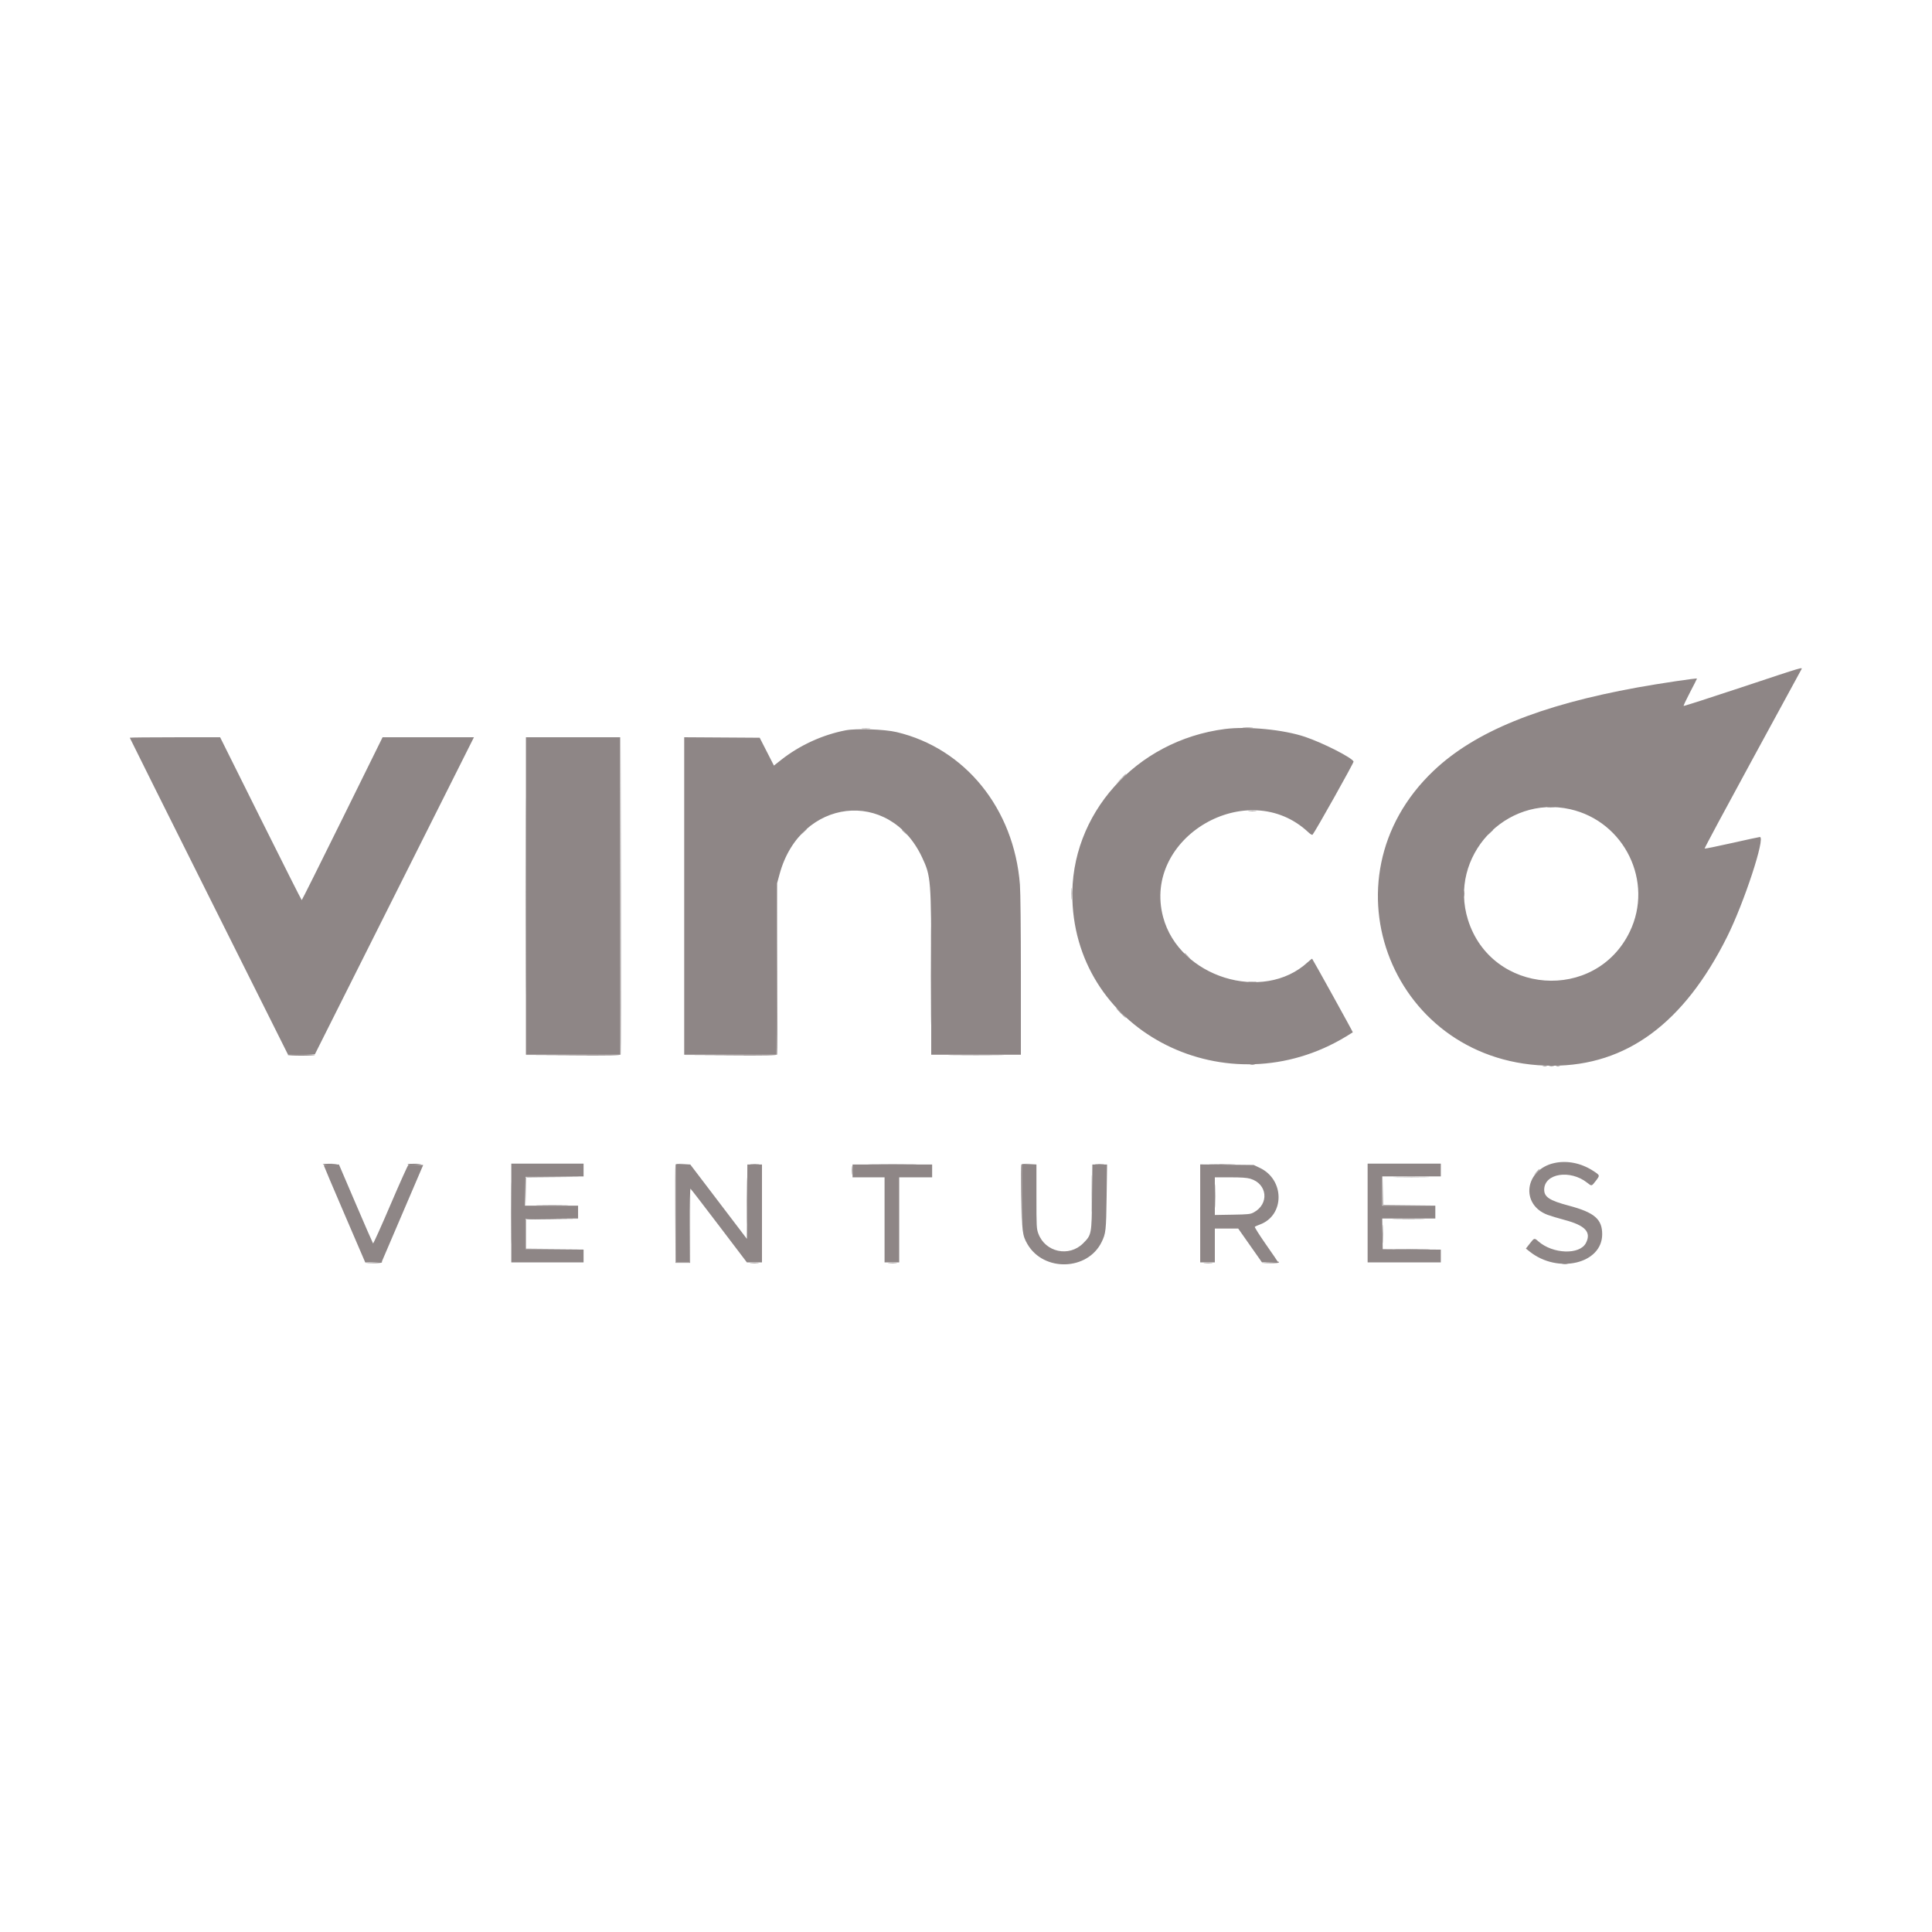 <svg xmlns="http://www.w3.org/2000/svg" xmlns:xlink="http://www.w3.org/1999/xlink" width="1000" height="1000" viewBox="0 0 1000 1000" xml:space="preserve"><desc>Created with Fabric.js 3.5.0</desc><defs></defs><rect x="0" y="0" width="100%" height="100%" fill="rgba(255,255,255,0)"></rect><g transform="matrix(2.273 0 0 2.273 499.995 499.997)" id="50529"><g style="">		<g transform="matrix(1 0 0 1 -0.049 0.069)" id="path0"><path style="stroke: none; stroke-width: 1; stroke-dasharray: none; stroke-linecap: butt; stroke-dashoffset: 0; stroke-linejoin: miter; stroke-miterlimit: 4; is-custom-font: none; font-file-url: none; fill: rgb(142,134,134); fill-rule: evenodd; opacity: 1;" transform=" translate(-199.951, -112.569)" d="M 376.711 49.007 C 369.459 51.416 363.477 53.338 363.417 53.278 C 363.358 53.219 364.017 51.816 364.884 50.161 C 365.75 48.507 366.458 47.106 366.458 47.048 C 366.458 46.894 357.648 48.209 352.917 49.069 C 330.596 53.124 315.902 59.121 306.517 68.006 C 280.265 92.86 297.283 135.208 333.523 135.208 C 350.388 135.208 363.477 125.554 373.318 105.857 C 377.187 98.112 382.107 83.126 380.781 83.125 C 380.638 83.125 377.772 83.743 374.413 84.5 C 371.053 85.256 368.254 85.823 368.192 85.761 C 368.129 85.699 372.998 76.619 379.01 65.584 C 385.023 54.549 390.052 45.31 390.187 45.052 C 390.534 44.386 391.257 44.174 376.711 49.007 M 258.958 58.535 C 238.671 61.149 223.617 77.992 224.227 97.396 C 225.182 127.794 259.592 144.958 286.613 128.516 C 287.387 128.045 288.051 127.632 288.088 127.599 C 288.143 127.55 279.066 111.138 278.828 110.855 C 278.79 110.81 278.337 111.161 277.823 111.635 C 267.651 121.011 248.525 115.041 244.887 101.354 C 240.061 83.198 264.214 69.109 277.968 82.057 C 278.438 82.499 278.819 82.713 278.924 82.594 C 279.539 81.894 288.351 66.179 288.26 65.943 C 287.927 65.076 281.378 61.737 277.264 60.337 C 272.384 58.676 264.153 57.866 258.958 58.535 M 172.604 58.832 C 167.368 59.834 162.112 62.241 157.916 65.559 L 156.265 66.864 L 154.643 63.692 L 153.021 60.521 L 144.427 60.466 L 135.833 60.412 L 135.833 96.56 L 135.833 132.708 L 146.345 132.708 L 156.857 132.708 L 156.923 113.177 L 156.989 93.646 L 157.556 91.563 C 162.273 74.239 182.554 71.873 190.007 87.776 C 192.028 92.089 192.08 92.759 192.082 114.531 L 192.083 132.708 L 202.292 132.708 L 212.5 132.708 L 212.5 114.729 C 212.5 104.06 212.411 95.611 212.281 93.948 C 210.928 76.664 199.803 62.92 184.18 59.233 C 181.442 58.587 175.044 58.365 172.604 58.832 M 9.583 60.521 C 9.583 60.578 17.694 76.847 27.607 96.672 L 45.631 132.719 L 48.683 132.662 L 51.735 132.604 L 69.843 96.51 L 87.95 60.417 L 77.548 60.417 L 67.147 60.417 L 58.001 78.957 C 52.97 89.154 48.802 97.498 48.738 97.499 C 48.674 97.499 44.467 89.156 39.389 78.958 L 30.156 60.417 L 19.87 60.417 C 14.212 60.417 9.583 60.464 9.583 60.521 M 99.792 96.563 L 99.792 132.708 L 110.521 132.708 L 121.25 132.708 L 121.25 96.563 L 121.25 60.417 L 110.521 60.417 L 99.792 60.417 L 99.792 96.563 M 337.574 76.799 C 349.972 79.591 356.653 93.32 351.151 104.699 C 343.349 120.834 319.64 119.073 314.304 101.961 C 309.819 87.578 322.854 73.483 337.574 76.799 M 333.958 157.373 C 327.214 158.875 326.191 166.824 332.441 169.166 C 333.104 169.415 334.863 169.942 336.351 170.339 C 341.04 171.588 342.443 173.117 341.166 175.585 C 339.754 178.316 333.641 178.103 330.345 175.209 C 329.416 174.393 329.413 174.394 328.382 175.715 L 327.498 176.846 L 328.385 177.55 C 334.819 182.664 344.816 180.296 344.871 173.646 C 344.899 170.156 343.129 168.629 337.239 167.065 C 332.906 165.915 331.667 165.109 331.667 163.441 C 331.667 159.717 337.611 158.776 341.498 161.885 C 342.477 162.668 342.458 162.672 343.385 161.469 C 344.384 160.173 344.386 160.186 342.97 159.247 C 340.171 157.388 336.923 156.713 333.958 157.373 M 96.458 168.75 L 96.458 180 L 104.688 180 L 112.917 180 L 112.917 178.545 L 112.917 177.089 L 106.302 177.034 L 99.688 176.979 L 99.688 173.542 L 99.688 170.104 L 105.677 170.049 L 111.667 169.994 L 111.667 168.538 L 111.667 167.083 L 105.62 167.083 L 99.573 167.083 L 99.63 163.802 L 99.688 160.521 L 106.302 160.466 L 112.917 160.411 L 112.917 158.955 L 112.917 157.5 L 104.688 157.5 L 96.458 157.5 L 96.458 168.75 M 291.458 168.75 L 291.458 180 L 299.792 180 L 308.125 180 L 308.125 178.545 L 308.125 177.089 L 301.51 177.034 L 294.896 176.979 L 294.839 173.49 L 294.782 170 L 300.828 170 L 306.875 170 L 306.875 168.542 L 306.875 167.083 L 300.833 167.083 L 294.792 167.083 L 294.792 163.75 L 294.792 160.417 L 301.458 160.417 L 308.125 160.417 L 308.125 158.958 L 308.125 157.5 L 299.792 157.5 L 291.458 157.5 L 291.458 168.75 M 53.748 157.865 C 53.747 157.951 55.874 162.969 58.476 169.018 L 63.206 180.015 L 65.075 179.955 L 66.944 179.896 L 71.67 168.854 L 76.396 157.813 L 74.831 157.751 C 73.97 157.717 73.161 157.73 73.032 157.779 C 72.904 157.829 71.069 161.909 68.956 166.846 C 66.843 171.783 65.053 175.755 64.978 175.672 C 64.903 175.589 63.126 171.513 61.029 166.615 L 57.216 157.708 L 55.483 157.708 C 54.53 157.708 53.749 157.779 53.748 157.865 M 133.958 168.854 L 133.958 180 L 135.521 180 L 137.083 180 L 137.083 171.55 C 137.083 166.772 137.163 163.149 137.266 163.213 C 137.366 163.275 140.296 167.075 143.776 171.658 L 150.104 179.989 L 151.823 179.995 L 153.542 180 L 153.542 168.854 L 153.542 157.708 L 151.877 157.708 L 150.213 157.708 L 150.159 166.173 L 150.104 174.637 L 143.662 166.173 L 137.22 157.708 L 135.589 157.708 L 133.958 157.708 L 133.958 168.854 M 174.167 159.167 L 174.167 160.625 L 177.813 160.625 L 181.458 160.625 L 181.458 170.313 L 181.458 180 L 183.125 180 L 184.792 180 L 184.792 170.313 L 184.792 160.625 L 188.542 160.625 L 192.292 160.625 L 192.292 159.167 L 192.292 157.708 L 183.229 157.708 L 174.167 157.708 L 174.167 159.167 M 212.708 164.952 C 212.708 172.871 212.824 173.844 214.006 175.859 C 217.718 182.189 227.687 181.895 230.886 175.361 C 231.847 173.399 231.916 172.773 232.024 165.052 L 232.127 157.708 L 230.451 157.708 L 228.774 157.708 L 228.702 165.052 C 228.617 173.65 228.604 173.718 226.665 175.659 C 223.477 178.85 218.066 177.686 216.488 173.469 C 216.063 172.333 216.042 171.928 216.042 164.992 L 216.042 157.708 L 214.375 157.708 L 212.708 157.708 L 212.708 164.952 M 253.333 168.84 L 253.333 180 L 255 180 L 256.667 180 L 256.667 176.146 L 256.667 172.292 L 259.329 172.292 L 261.991 172.292 L 264.694 176.139 L 267.396 179.986 L 269.219 179.993 C 270.221 179.997 271.042 179.96 271.042 179.91 C 271.042 179.861 269.816 178.067 268.319 175.925 C 266.821 173.782 265.673 171.963 265.767 171.882 C 265.861 171.802 266.38 171.573 266.921 171.374 C 272.606 169.282 272.596 161.165 266.907 158.469 L 265.521 157.813 L 259.427 157.746 L 253.333 157.68 L 253.333 168.84 M 264.757 160.946 C 268.647 162.102 269.103 166.68 265.521 168.613 C 264.765 169.021 264.315 169.069 260.677 169.131 L 256.667 169.199 L 256.667 164.912 L 256.667 160.625 L 260.171 160.625 C 262.722 160.625 263.969 160.712 264.757 160.946" stroke-linecap="round"></path></g>		<g transform="matrix(1 0 0 1 0 0)" id="path1"><path style="stroke: none; stroke-width: 1; stroke-dasharray: none; stroke-linecap: butt; stroke-dashoffset: 0; stroke-linejoin: miter; stroke-miterlimit: 4; is-custom-font: none; font-file-url: none; fill: rgb(4,4,4); fill-opacity: 0; fill-rule: evenodd; opacity: 1;" transform=" translate(-200, -112.5)" d="M 0 112.5 L 0 225 L 200 225 L 400 225 L 400 112.5 L 400 0 L 200 0 L 0 0 L 0 112.5 M 390.625 44.44 C 390.625 44.492 371.836 79.026 368.938 84.301 L 368.12 85.79 L 369.008 85.592 C 369.496 85.483 372.368 84.837 375.389 84.155 C 381.911 82.685 381.329 82.731 381.157 83.698 C 377.315 105.257 362.786 126.784 348.229 132.489 C 321.242 143.064 292.922 123.627 293.814 95.143 C 294.591 70.323 315.285 54.955 356.979 48.233 C 360.043 47.739 366.032 46.875 366.391 46.875 C 366.607 46.875 366.19 47.859 365.019 50.117 C 363.838 52.397 363.446 53.325 363.7 53.244 C 363.899 53.18 369.922 51.166 377.083 48.768 C 389.105 44.742 390.625 44.256 390.625 44.44 M 268.453 58.347 C 273.955 58.883 280.172 60.859 284.823 63.552 C 287.685 65.209 288.574 65.865 288.438 66.219 C 288.282 66.627 279.16 82.533 278.934 82.792 C 278.843 82.896 278.213 82.465 277.523 81.825 C 265.719 70.897 244.489 80.376 244.515 96.563 C 244.541 112.844 265.061 122.201 277.657 111.676 L 278.857 110.674 L 283.491 118.97 C 286.04 123.533 288.125 127.359 288.125 127.472 C 288.125 127.799 285.338 129.45 282.472 130.821 C 258.51 142.283 229.971 129.018 224.797 104.013 C 219.552 78.662 241.484 55.72 268.453 58.347 M 183.333 58.953 C 197.845 61.92 208.886 73.756 211.907 89.583 C 212.355 91.929 212.366 92.406 212.442 112.45 L 212.519 132.921 L 202.249 132.867 L 191.979 132.813 L 191.87 113.021 C 191.749 91.067 191.835 92.439 190.347 88.756 C 183.959 72.94 163.736 73.657 158.193 89.896 C 157.095 93.111 157.083 93.366 157.083 113.881 L 157.083 132.917 L 146.458 132.917 L 135.833 132.917 L 135.833 96.667 L 135.833 60.417 L 144.468 60.417 L 153.103 60.417 L 154.703 63.545 C 155.801 65.693 156.376 66.616 156.537 66.49 C 165.498 59.449 174.026 57.05 183.333 58.953 M 39.469 78.854 C 44.497 88.995 48.666 97.289 48.733 97.287 C 48.799 97.284 52.932 88.99 57.917 78.856 L 66.979 60.43 L 77.448 60.423 C 83.206 60.42 87.917 60.463 87.917 60.521 C 87.917 60.578 79.784 76.892 69.844 96.775 L 51.771 132.925 L 48.662 132.869 L 45.553 132.813 L 27.472 96.771 C 17.527 76.948 9.387 60.659 9.383 60.573 C 9.379 60.487 14.089 60.417 19.851 60.417 L 30.328 60.417 L 39.469 78.854 M 121.458 96.669 L 121.458 132.92 L 110.573 132.866 L 99.688 132.813 L 99.635 96.615 L 99.582 60.417 L 110.52 60.417 L 121.458 60.417 L 121.458 96.669 M 329.688 76.751 C 313.86 79.826 308.039 99.402 319.689 110.374 C 331.631 121.622 351.298 114.357 352.883 98.113 C 354.149 85.151 342.355 74.291 329.688 76.751 M 339.241 157.414 C 340.612 157.767 342.844 158.868 343.839 159.68 L 344.448 160.178 L 343.545 161.391 C 343.048 162.058 342.624 162.629 342.603 162.659 C 342.581 162.689 341.948 162.301 341.195 161.796 C 337.051 159.018 332.251 159.699 331.923 163.112 C 331.734 165.085 332.562 165.688 337.093 166.878 C 343.253 168.495 345.203 170.282 344.961 174.091 C 344.554 180.468 335.013 182.561 328.385 177.727 C 327.294 176.931 327.294 176.872 328.375 175.55 C 328.857 174.961 329.276 174.442 329.308 174.398 C 329.339 174.353 329.863 174.701 330.472 175.17 C 334.995 178.66 341.354 178.014 341.354 174.064 C 341.354 172.171 340.421 171.53 335.923 170.335 C 330.459 168.883 328.668 167.538 328.228 164.556 C 327.476 159.466 333.089 155.826 339.241 157.414 M 61.028 166.302 C 63.113 171.143 64.893 175.179 64.983 175.271 C 65.072 175.363 66.871 171.404 68.979 166.474 L 72.813 157.51 L 74.734 157.505 L 76.655 157.5 L 76.138 158.698 C 75.854 159.357 73.674 164.443 71.292 170 L 66.963 180.104 L 65.07 180.164 L 63.177 180.223 L 58.359 168.983 C 55.71 162.801 53.542 157.688 53.542 157.622 C 53.542 157.555 54.373 157.5 55.389 157.5 L 57.236 157.5 L 61.028 166.302 M 112.917 159.063 L 112.917 160.625 L 106.354 160.625 L 99.792 160.625 L 99.792 163.75 L 99.792 166.875 L 105.729 166.875 L 111.667 166.875 L 111.667 168.542 L 111.667 170.208 L 105.729 170.208 L 99.792 170.208 L 99.792 173.542 L 99.792 176.875 L 106.354 176.875 L 112.917 176.875 L 112.917 178.438 L 112.917 180 L 104.583 180 L 96.25 180 L 96.25 168.75 L 96.25 157.5 L 104.583 157.5 L 112.917 157.5 L 112.917 159.063 M 143.545 165.838 L 149.896 174.175 L 149.95 165.838 L 150.005 157.5 L 151.773 157.5 L 153.542 157.5 L 153.542 168.854 L 153.542 180.208 L 151.823 180.198 L 150.104 180.188 L 143.698 171.738 L 137.292 163.287 L 137.292 171.748 L 137.292 180.208 L 135.521 180.208 L 133.75 180.208 L 133.75 168.854 L 133.75 157.5 L 135.472 157.5 L 137.194 157.5 L 143.545 165.838 M 192.292 159.063 L 192.292 160.625 L 188.542 160.625 L 184.792 160.625 L 184.792 170.417 L 184.792 180.208 L 183.125 180.208 L 181.458 180.208 L 181.458 170.417 L 181.458 160.625 L 177.708 160.625 L 173.958 160.625 L 173.958 159.063 L 173.958 157.5 L 183.125 157.5 L 192.292 157.5 L 192.292 159.063 M 216.042 164.561 C 216.042 171.005 216.078 171.739 216.453 172.956 C 218.125 178.369 225.414 178.891 227.956 173.78 C 228.429 172.83 228.439 172.676 228.499 165.156 L 228.561 157.5 L 230.336 157.5 L 232.111 157.5 L 232.041 165.26 C 231.962 173.956 231.946 174.057 230.251 176.632 C 226.521 182.299 216.747 181.652 213.745 175.539 C 212.643 173.294 212.508 172.085 212.504 164.427 L 212.5 157.5 L 214.271 157.5 L 216.042 157.5 L 216.042 164.561 M 265.272 157.811 C 272.685 159.742 273.547 168.99 266.562 171.647 L 265.689 171.979 L 268.469 175.938 C 269.997 178.115 271.249 179.966 271.249 180.052 C 271.25 180.138 270.383 180.203 269.323 180.197 L 267.396 180.185 L 264.664 176.291 L 261.933 172.396 L 259.3 172.338 L 256.667 172.279 L 256.667 176.244 L 256.667 180.208 L 255 180.208 L 253.333 180.208 L 253.333 168.854 L 253.333 157.5 L 258.706 157.5 C 262.797 157.5 264.364 157.574 265.272 157.811 M 308.125 159.063 L 308.125 160.625 L 301.563 160.625 L 295 160.625 L 295 163.75 L 295 166.875 L 300.938 166.875 L 306.875 166.875 L 306.875 168.542 L 306.875 170.208 L 300.938 170.208 L 295 170.208 L 295 173.542 L 295 176.875 L 301.563 176.875 L 308.125 176.875 L 308.125 178.438 L 308.125 180 L 299.792 180 L 291.458 180 L 291.458 168.75 L 291.458 157.5 L 299.792 157.5 L 308.125 157.5 L 308.125 159.063 M 256.875 164.866 L 256.875 169.167 L 259.753 169.167 C 265.312 169.167 267.388 168.224 267.823 165.502 C 268.342 162.254 266.234 160.872 260.469 160.683 L 256.875 160.565 L 256.875 164.866" stroke-linecap="round"></path></g>		<g transform="matrix(1 0 0 1 -10.175 6.693)" id="path2"><path style="stroke: none; stroke-width: 1; stroke-dasharray: none; stroke-linecap: butt; stroke-dashoffset: 0; stroke-linejoin: miter; stroke-miterlimit: 4; is-custom-font: none; font-file-url: none; fill: rgb(142,134,134); fill-rule: evenodd; opacity: 1;" transform=" translate(-189.825, -119.193)" d="M 263.177 58.278 C 263.721 58.321 264.612 58.321 265.156 58.278 C 265.701 58.235 265.255 58.2 264.167 58.2 C 263.078 58.2 262.633 58.235 263.177 58.278 M 176.412 58.486 C 176.902 58.53 177.652 58.53 178.078 58.485 C 178.505 58.44 178.104 58.404 177.188 58.405 C 176.271 58.406 175.922 58.442 176.412 58.486 M 121.301 96.509 L 121.25 132.705 L 110.469 132.76 L 99.688 132.816 L 110.475 132.866 C 118.951 132.906 121.284 132.861 121.362 132.656 C 121.417 132.513 121.437 116.177 121.407 96.354 L 121.353 60.313 L 121.301 96.509 M 332.443 76.4 C 332.813 76.446 333.469 76.447 333.902 76.402 C 334.334 76.357 334.031 76.319 333.229 76.318 C 332.427 76.317 332.073 76.354 332.443 76.4 M 264.427 77.235 C 264.857 77.28 265.56 77.28 265.99 77.235 C 266.419 77.19 266.068 77.153 265.208 77.153 C 264.349 77.153 263.997 77.19 264.427 77.235 M 313.396 96.042 C 313.396 96.672 313.435 96.93 313.483 96.615 C 313.53 96.299 313.53 95.784 313.483 95.469 C 313.435 95.154 313.396 95.411 313.396 96.042 M 156.926 113.904 L 156.875 132.704 L 146.406 132.76 L 135.938 132.816 L 146.413 132.867 C 154.638 132.906 156.909 132.861 156.987 132.656 C 157.042 132.513 157.062 124.005 157.032 113.75 L 156.977 95.104 L 156.926 113.904 M 45.553 132.76 C 45.606 132.846 46.998 132.917 48.646 132.917 C 50.294 132.917 51.686 132.846 51.739 132.76 C 51.792 132.674 50.4 132.604 48.646 132.604 C 46.892 132.604 45.5 132.674 45.553 132.76 M 197.135 132.864 C 199.971 132.897 204.612 132.897 207.448 132.864 C 210.284 132.832 207.964 132.805 202.292 132.805 C 196.62 132.805 194.299 132.832 197.135 132.864 M 264.74 134.939 C 264.997 134.988 265.419 134.988 265.677 134.939 C 265.935 134.889 265.724 134.848 265.208 134.848 C 264.693 134.848 264.482 134.889 264.74 134.939 M 53.541 157.656 C 53.541 157.742 54.127 157.786 54.843 157.754 C 57.195 157.65 57.428 157.567 55.469 157.533 C 54.409 157.515 53.541 157.57 53.541 157.656 M 72.844 157.656 C 72.791 157.742 73.324 157.786 74.03 157.754 C 76.327 157.651 76.599 157.567 74.752 157.533 C 73.756 157.515 72.898 157.57 72.844 157.656 M 96.347 168.75 C 96.347 174.995 96.374 177.549 96.406 174.427 C 96.439 171.305 96.439 166.195 96.406 163.073 C 96.374 159.951 96.347 162.505 96.347 168.75 M 133.846 157.76 C 133.791 157.904 133.77 162.99 133.8 169.063 L 133.854 180.104 L 135.521 180.104 L 137.188 180.104 L 137.191 171.563 L 137.195 163.021 L 137.137 171.51 L 137.079 180 L 135.518 180 L 133.958 180 L 133.958 168.863 L 133.958 157.726 L 135.573 157.655 L 137.188 157.584 L 135.566 157.542 C 134.429 157.513 133.916 157.578 133.846 157.76 M 150.99 157.653 C 151.477 157.696 152.273 157.696 152.76 157.653 C 153.247 157.609 152.849 157.573 151.875 157.573 C 150.901 157.573 150.503 157.609 150.99 157.653 M 178.712 157.656 C 181.269 157.689 185.394 157.689 187.879 157.656 C 190.363 157.623 188.271 157.596 183.229 157.596 C 178.188 157.596 176.155 157.623 178.712 157.656 M 212.594 157.763 C 212.539 157.907 212.52 160.884 212.552 164.377 L 212.611 170.729 L 212.659 164.227 L 212.708 157.725 L 214.427 157.655 L 216.146 157.585 L 214.421 157.542 C 213.192 157.512 212.666 157.576 212.594 157.763 M 229.531 157.653 C 230.018 157.696 230.815 157.696 231.302 157.653 C 231.789 157.609 231.391 157.573 230.417 157.573 C 229.443 157.573 229.044 157.609 229.531 157.653 M 255.793 157.656 C 257.203 157.692 259.453 157.692 260.793 157.655 C 262.133 157.619 260.979 157.59 258.229 157.59 C 255.479 157.59 254.383 157.62 255.793 157.656 M 99.675 160.686 C 99.618 160.834 99.6 162.358 99.636 164.072 L 99.7 167.188 L 99.746 163.909 L 99.792 160.631 L 106.406 160.573 L 113.021 160.515 L 106.4 160.466 C 101.14 160.427 99.757 160.472 99.675 160.686 M 298.086 160.573 C 299.955 160.607 302.955 160.607 304.753 160.572 C 306.55 160.538 305.021 160.51 301.354 160.51 C 297.688 160.51 296.217 160.538 298.086 160.573 M 256.755 164.896 C 256.755 167.302 256.785 168.258 256.822 167.02 C 256.859 165.782 256.859 163.813 256.822 162.645 C 256.785 161.477 256.755 162.49 256.755 164.896 M 99.675 170.269 C 99.618 170.417 99.598 171.988 99.63 173.759 L 99.688 176.979 L 106.354 176.984 L 113.021 176.988 L 106.406 176.929 L 99.792 176.869 L 99.792 173.542 L 99.792 170.215 L 105.781 170.156 L 111.771 170.098 L 105.775 170.049 C 101.031 170.01 99.757 170.056 99.675 170.269 M 297.773 170.156 C 299.47 170.191 302.189 170.191 303.815 170.156 C 305.441 170.121 304.052 170.092 300.729 170.092 C 297.406 170.092 296.076 170.121 297.773 170.156 M 298.294 177.031 C 300.164 177.066 303.164 177.065 304.961 177.031 C 306.759 176.996 305.229 176.968 301.563 176.968 C 297.896 176.968 296.425 176.996 298.294 177.031 M 65.104 180 L 63.229 180.13 L 65.04 180.169 C 66.067 180.191 66.906 180.118 66.979 180 C 67.05 179.885 67.079 179.809 67.044 179.831 C 67.008 179.853 66.135 179.929 65.104 180 M 269.271 180 L 267.396 180.13 L 269.323 180.169 C 270.495 180.193 271.25 180.127 271.25 180 C 271.25 179.885 271.227 179.809 271.198 179.831 C 271.169 179.853 270.302 179.929 269.271 180 M 150.995 180.153 C 151.485 180.197 152.235 180.196 152.662 180.151 C 153.088 180.107 152.688 180.071 151.771 180.071 C 150.854 180.072 150.505 180.109 150.995 180.153 M 182.453 180.153 C 182.943 180.197 183.693 180.196 184.12 180.151 C 184.547 180.107 184.146 180.071 183.229 180.071 C 182.313 180.072 181.963 180.109 182.453 180.153 M 254.328 180.153 C 254.818 180.197 255.568 180.196 255.995 180.151 C 256.422 180.107 256.021 180.071 255.104 180.071 C 254.188 180.072 253.838 180.109 254.328 180.153" stroke-linecap="round"></path></g>		<g transform="matrix(1 0 0 1 18.357 12.077)" id="path3"><path style="stroke: none; stroke-width: 1; stroke-dasharray: none; stroke-linecap: butt; stroke-dashoffset: 0; stroke-linejoin: miter; stroke-miterlimit: 4; is-custom-font: none; font-file-url: none; fill: rgb(142,134,134); fill-rule: evenodd; opacity: 1;" transform=" translate(-218.357, -124.577)" d="M 99.685 96.563 C 99.685 116.5 99.71 124.625 99.74 114.619 C 99.769 104.612 99.769 88.3 99.74 78.369 C 99.71 68.438 99.685 76.625 99.685 96.563 M 235.201 69.948 L 234.063 71.146 L 235.26 70.007 C 235.919 69.381 236.458 68.842 236.458 68.809 C 236.458 68.655 236.259 68.835 235.201 69.948 M 162.905 82.031 L 162.188 82.813 L 162.969 82.095 C 163.696 81.426 163.846 81.25 163.687 81.25 C 163.652 81.25 163.3 81.602 162.905 82.031 M 185.417 81.524 C 185.417 81.559 185.721 81.864 186.094 82.201 L 186.771 82.813 L 186.159 82.135 C 185.589 81.504 185.417 81.363 185.417 81.524 M 319.258 82.135 L 318.646 82.813 L 319.323 82.201 C 319.695 81.864 320 81.559 320 81.524 C 320 81.363 319.828 81.504 319.258 82.135 M 224.035 96.042 C 224.035 97.245 224.07 97.737 224.112 97.135 C 224.154 96.534 224.154 95.549 224.112 94.948 C 224.07 94.346 224.035 94.839 224.035 96.042 M 191.975 114.688 C 191.975 124.656 192 128.765 192.031 123.818 C 192.062 118.871 192.062 110.714 192.031 105.693 C 192 100.671 191.975 104.719 191.975 114.688 M 249.792 109.649 C 249.792 109.684 250.096 109.989 250.469 110.326 L 251.146 110.938 L 250.534 110.26 C 249.964 109.629 249.792 109.488 249.792 109.649 M 264.427 116.193 C 264.857 116.238 265.56 116.238 265.99 116.193 C 266.419 116.148 266.068 116.112 265.208 116.112 C 264.349 116.112 263.997 116.148 264.427 116.193 M 235.208 123.229 C 235.831 123.859 236.387 124.375 236.444 124.375 C 236.501 124.375 236.039 123.859 235.417 123.229 C 234.794 122.599 234.238 122.083 234.181 122.083 C 234.124 122.083 234.586 122.599 235.208 123.229 M 331.409 135.356 C 331.668 135.406 332.043 135.404 332.242 135.351 C 332.441 135.299 332.229 135.259 331.771 135.261 C 331.313 135.263 331.15 135.306 331.409 135.356 M 334.427 135.352 C 334.628 135.404 334.956 135.404 335.156 135.352 C 335.357 135.3 335.193 135.257 334.792 135.257 C 334.391 135.257 334.227 135.3 334.427 135.352 M 150.095 165.938 C 150.095 170.635 150.122 172.587 150.156 170.274 C 150.189 167.962 150.19 164.118 150.156 161.733 C 150.123 159.347 150.095 161.24 150.095 165.938 M 174.03 159.063 C 174.031 159.979 174.067 160.328 174.111 159.838 C 174.155 159.348 174.155 158.598 174.11 158.172 C 174.065 157.745 174.029 158.146 174.03 159.063 M 228.635 164.271 C 228.635 168.052 228.663 169.628 228.697 167.774 C 228.732 165.919 228.732 162.825 228.698 160.899 C 228.663 158.972 228.635 160.49 228.635 164.271 M 329.883 159.427 L 329.271 160.104 L 329.948 159.492 C 330.579 158.922 330.721 158.75 330.56 158.75 C 330.524 158.75 330.219 159.055 329.883 159.427 M 294.887 163.802 L 294.896 166.979 L 300.833 166.984 L 306.771 166.989 L 300.891 166.929 L 295.011 166.869 L 294.945 163.747 L 294.879 160.625 L 294.887 163.802 M 102.773 167.031 C 104.47 167.066 107.189 167.066 108.815 167.031 C 110.441 166.996 109.052 166.967 105.729 166.967 C 102.406 166.967 101.076 166.996 102.773 167.031 M 294.876 173.542 C 294.876 175.432 294.908 176.206 294.947 175.26 C 294.985 174.315 294.985 172.768 294.947 171.823 C 294.908 170.878 294.876 171.651 294.876 173.542 M 335.888 180.358 C 336.205 180.406 336.674 180.404 336.93 180.355 C 337.186 180.306 336.927 180.266 336.354 180.268 C 335.781 180.269 335.572 180.31 335.888 180.358" stroke-linecap="round"></path></g>		<g transform="matrix(1 0 0 1 133.333 22.829)" id="path4"><path style="stroke: none; stroke-width: 1; stroke-dasharray: none; stroke-linecap: butt; stroke-dashoffset: 0; stroke-linejoin: miter; stroke-miterlimit: 4; is-custom-font: none; font-file-url: none; fill: rgb(142,134,134); fill-rule: evenodd; opacity: 1;" transform=" translate(-333.334, -135.329)" d="M 332.865 135.355 C 333.122 135.405 333.544 135.405 333.802 135.355 C 334.06 135.306 333.849 135.265 333.333 135.265 C 332.818 135.265 332.607 135.306 332.865 135.355" stroke-linecap="round"></path></g></g></g></svg>
